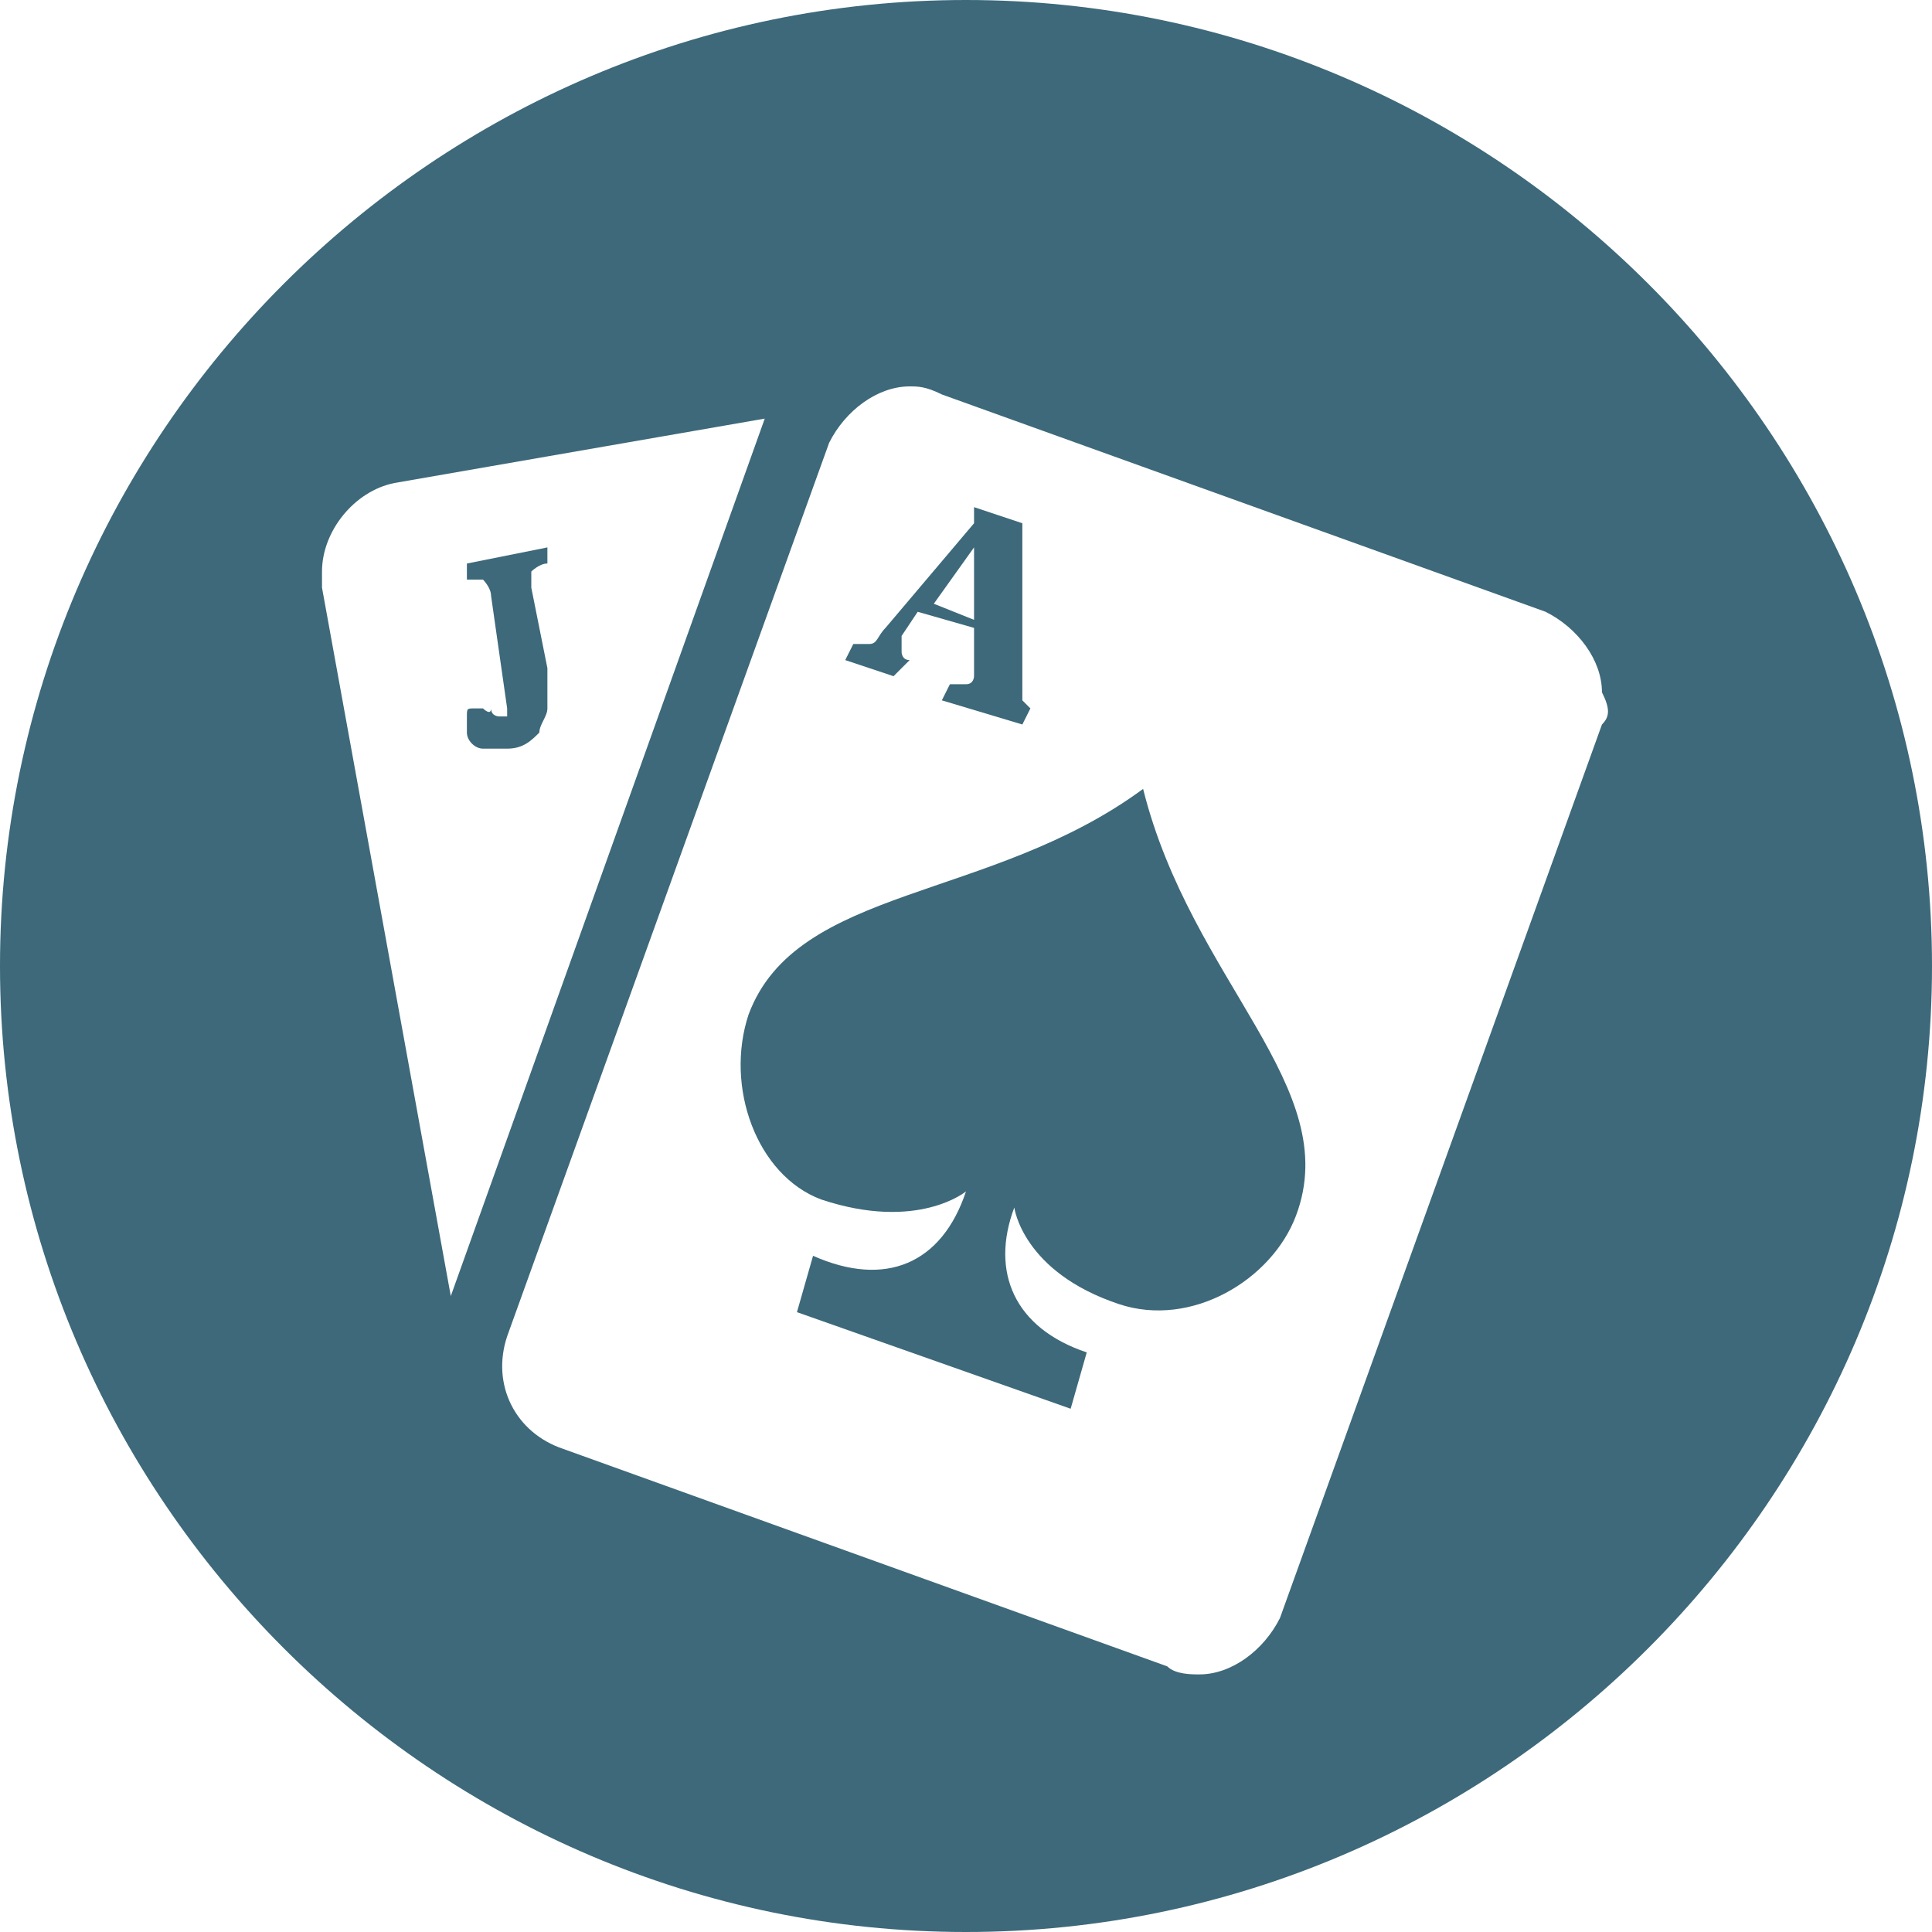 <?xml version="1.0" encoding="utf-8"?>
<!-- Generator: Adobe Illustrator 27.0.0, SVG Export Plug-In . SVG Version: 6.00 Build 0)  -->
<svg version="1.1" id="Layer_1" xmlns="http://www.w3.org/2000/svg" xmlns:xlink="http://www.w3.org/1999/xlink" x="0px" y="0px"
	 width="24px" height="24px" viewBox="0 0 24 24" style="enable-background:new 0 0 24 24;" xml:space="preserve">
<style type="text/css">
	.st0{fill:#3D697A;}
</style>
<g id="back">
</g>
<g>
	<path class="st0" d="M6.6,7.3c0-0.1,0-0.2,0-0.2c0,0,0.1-0.1,0.2-0.1l0-0.2L5.8,7l0,0.2c0.1,0,0.2,0,0.2,0c0,0,0.1,0.1,0.1,0.2
		l0.2,1.4c0,0.1,0,0.1,0,0.1s0,0-0.1,0c0,0-0.1,0-0.1-0.1c0,0,0,0,0,0C6.1,8.9,6,8.8,6,8.8c0,0-0.1,0-0.1,0c-0.1,0-0.1,0-0.1,0.1
		c0,0,0,0.1,0,0.2c0,0.1,0.1,0.2,0.2,0.2c0.1,0,0.2,0,0.3,0c0.2,0,0.3-0.1,0.4-0.2C6.7,9,6.8,8.9,6.8,8.8c0-0.1,0-0.1,0-0.2
		c0-0.1,0-0.2,0-0.3L6.6,7.3z"/>
	<path class="st0" d="M11.3,8.2L11.3,8.2c-0.1,0-0.1-0.1-0.1-0.1c0,0,0-0.1,0-0.1c0,0,0,0,0,0c0,0,0,0,0-0.1l0.2-0.3l0.7,0.2l0,0.4
		c0,0,0,0.1,0,0.1c0,0,0,0,0,0.1c0,0,0,0.1-0.1,0.1c0,0-0.1,0-0.2,0l-0.1,0.2l1,0.3l0.1-0.2c0,0-0.1-0.1-0.1-0.1s0-0.1,0-0.2l0-2
		l-0.6-0.2c0,0,0,0.1,0,0.1c0,0,0,0,0,0.1c0,0,0,0,0,0c0,0,0,0,0,0L11,7.8C10.9,7.9,10.9,8,10.8,8c0,0-0.1,0-0.2,0l-0.1,0.2l0.6,0.2
		L11.3,8.2z M12.1,6.8l0,0.9l-0.5-0.2L12.1,6.8z"/>
	<path class="st0" d="M9.3,12.6c-0.3,0.9,0.1,2,0.9,2.3c1.2,0.4,1.8-0.1,1.8-0.1c-0.3,0.9-1,1.2-1.9,0.8l-0.2,0.7l3.4,1.2l0.2-0.7
		c-0.9-0.3-1.2-1-0.9-1.8c0,0,0.1,0.8,1.3,1.2c0.9,0.3,1.9-0.3,2.2-1.1c0.6-1.6-1.3-2.9-1.9-5.3C12.3,11.2,9.9,11,9.3,12.6z"/>
	<path class="st0" d="M12,0C5.4,0,0,5.4,0,12s5.4,12,12,12s12-5.4,12-12S18.6,0,12,0z M4,7.3c0-0.1,0-0.1,0-0.2c0-0.5,0.4-1,0.9-1.1
		l4.6-0.8L5.6,16.1L4,7.3z M19.9,9l-4,11.1c-0.2,0.4-0.6,0.7-1,0.7c-0.1,0-0.3,0-0.4-0.1L7,18c-0.6-0.2-0.9-0.8-0.7-1.4l4-11.1
		c0.2-0.4,0.6-0.7,1-0.7c0.1,0,0.2,0,0.4,0.1l7.5,2.7c0.4,0.2,0.7,0.6,0.7,1C20,8.8,20,8.9,19.9,9z"/>
</g>
</svg>
